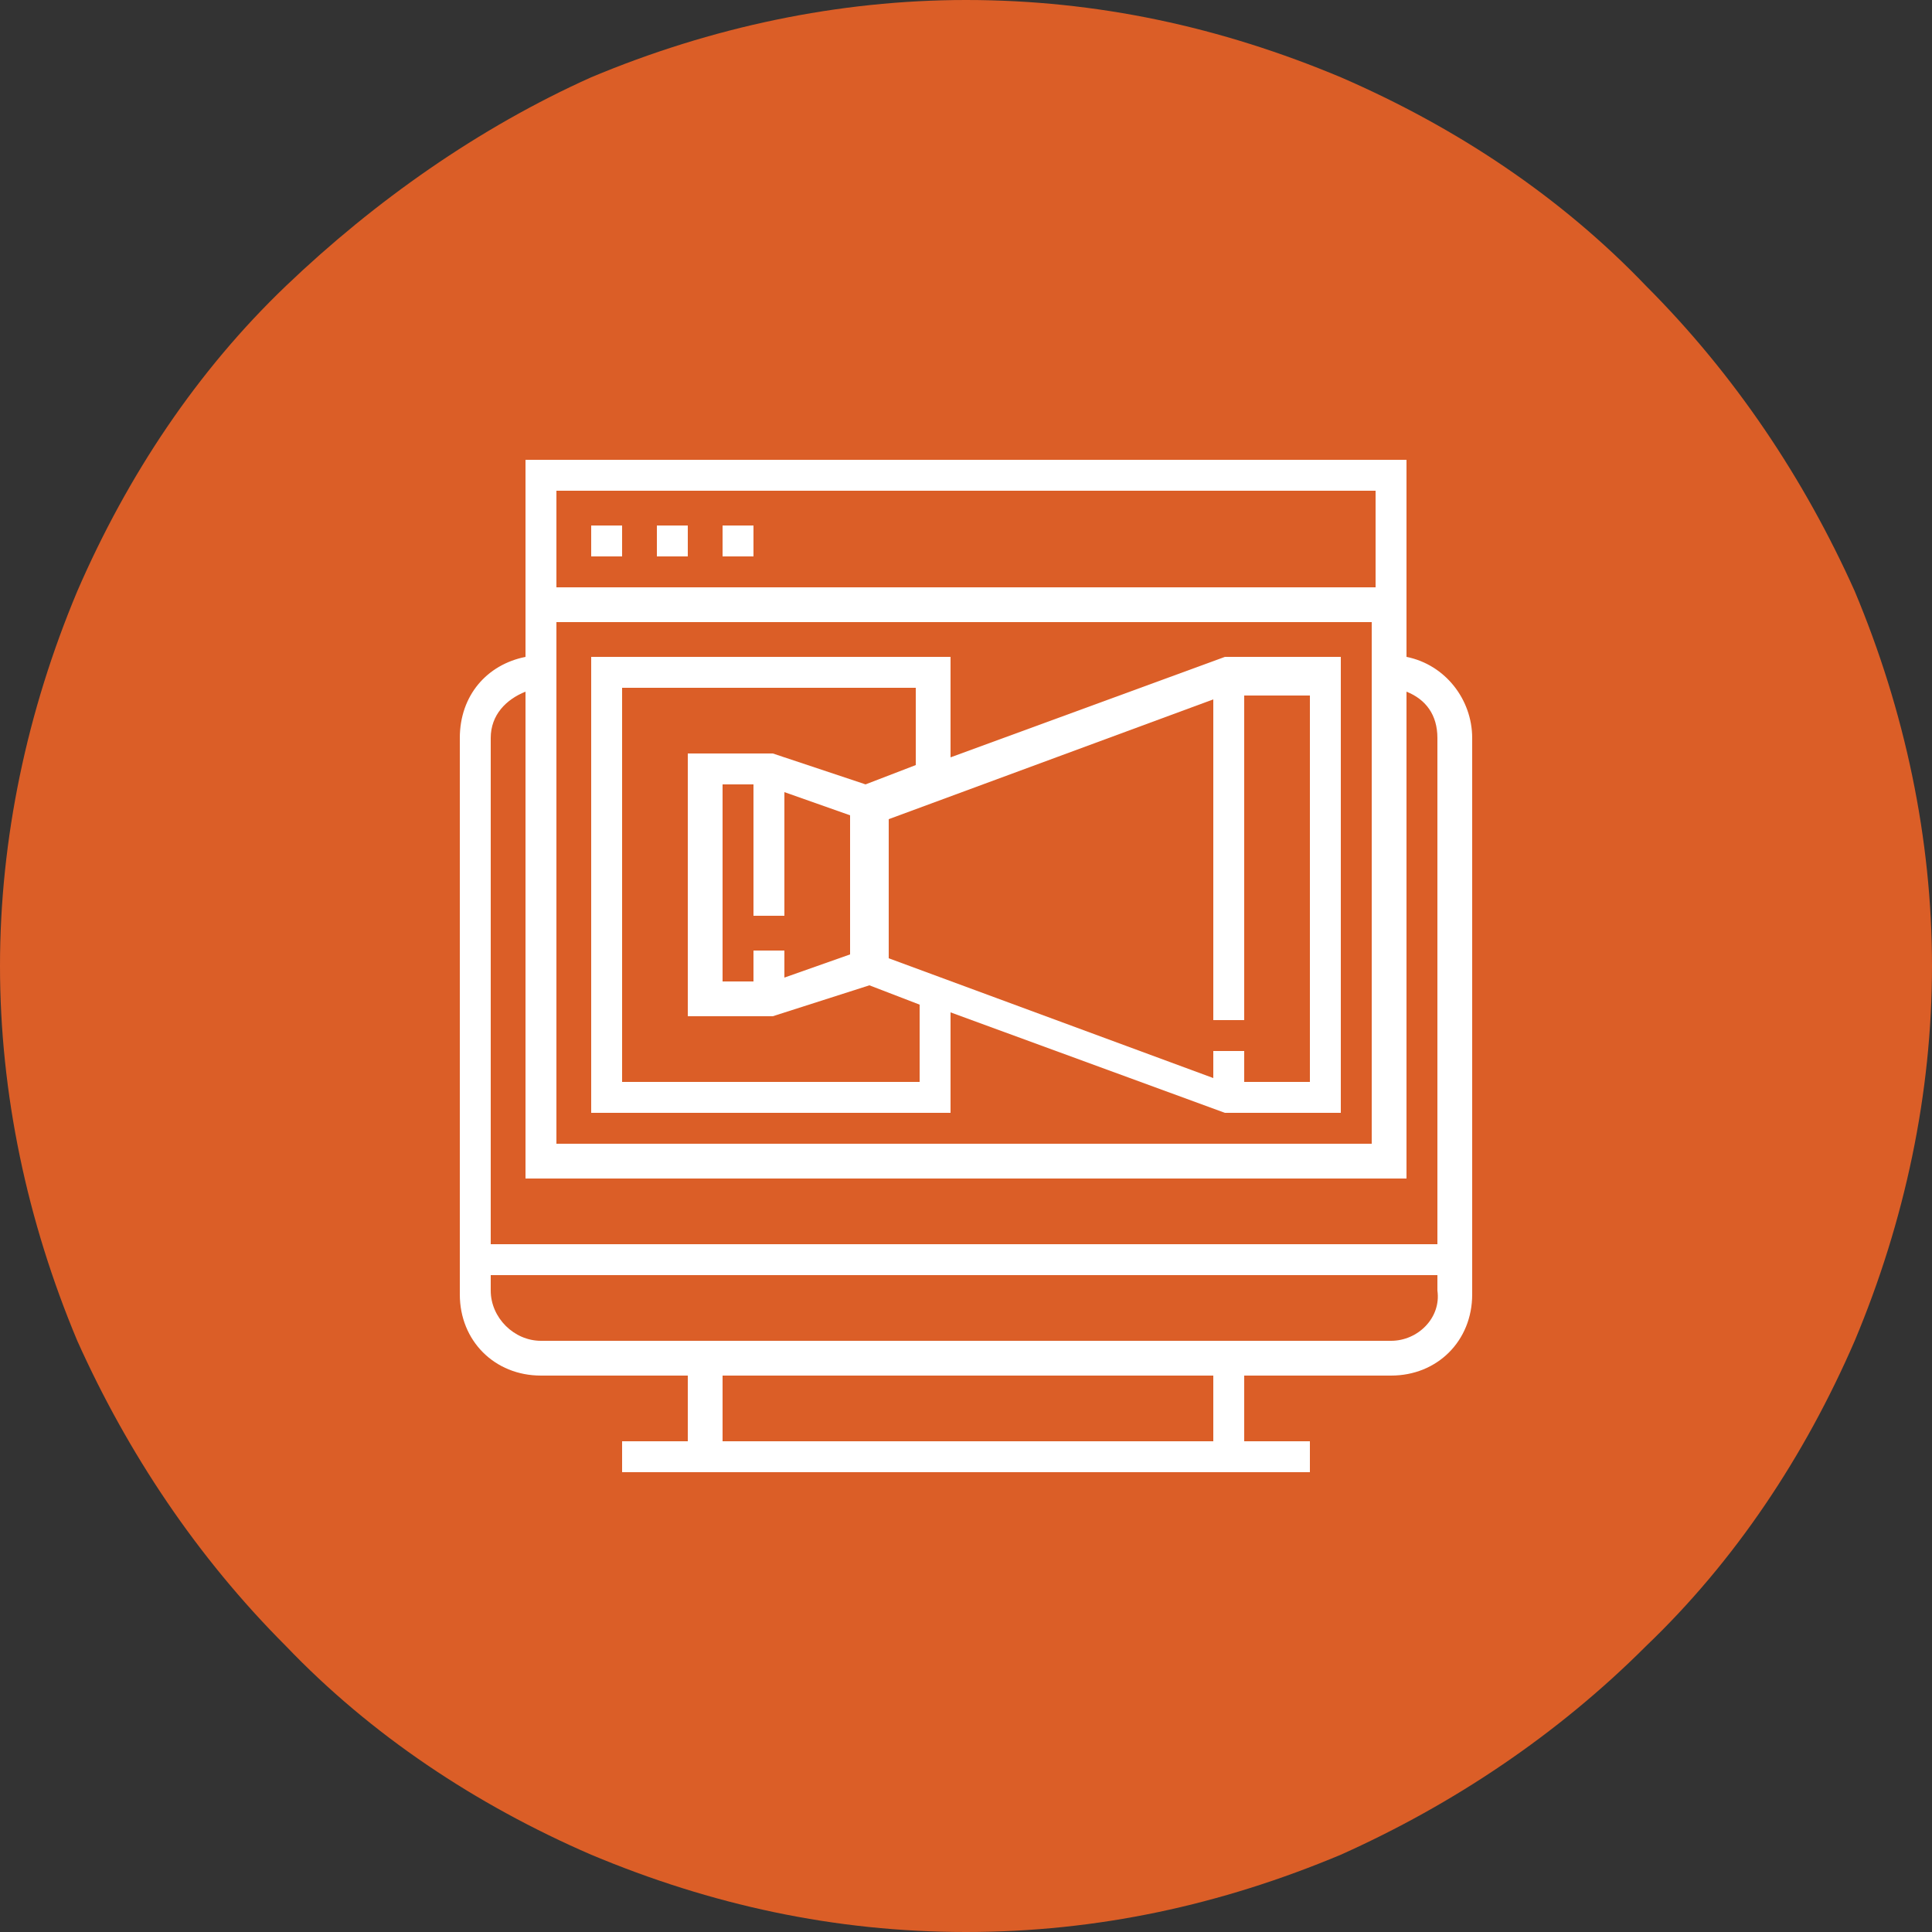<?xml version="1.0" encoding="utf-8"?>
<!-- Generator: Adobe Illustrator 19.2.1, SVG Export Plug-In . SVG Version: 6.00 Build 0)  -->
<svg version="1.1" xmlns="http://www.w3.org/2000/svg" xmlns:xlink="http://www.w3.org/1999/xlink" x="0px" y="0px"
	 viewBox="0 0 50 50" style="enable-background:new 0 0 50 50;" xml:space="preserve">
<rect x="0" y="0" width="50" height="50" fill="#333333" stroke="none"/>
<style type="text/css">
	.st0{display:none;}
	.st1{display:inline;}
	.st2{fill:#3DBB9B;}
	.st3{fill:#FFFFFF;}
	.st4{fill:#DB5E27;}
</style>
<g id="Layer_1" class="st0">
	<g class="st1">
		<path class="st2" d="M42.4,21.8c-0.4-7.5-6.6-13.4-14-13.4c-4.5,0-8.9,2.2-11.6,5.8c-0.1,0-0.1-0.1-0.2-0.1
			c-0.2-0.1-0.3-0.2-0.5-0.2c-0.1,0-0.2-0.1-0.3-0.1c-0.2-0.1-0.3-0.1-0.5-0.2c-0.1,0-0.2-0.1-0.3-0.1c-0.2,0-0.4-0.1-0.6-0.1
			c-0.1,0-0.2,0-0.3,0c-0.3,0-0.6,0-0.8,0c-4.1,0-7.5,3.4-7.5,7.5c0,0.1,0,0.2,0,0.3v0c-3.5,1.9-5.8,5.8-5.8,9.8
			c0,5.9,4.8,10.7,10.7,10.7h20.3c0.1,0,0.2,0,0.3,0l0,0l0.1,0c0.1,0,0.2,0,0.3,0h8.1c5.5,0,10-4.5,10-10
			C49.9,27.1,46.7,23,42.4,21.8L42.4,21.8z M39.9,39.9h-8.1c0,0-0.1,0-0.1,0l-0.2,0l-0.2,0c0,0-0.1,0-0.1,0H10.8c-5,0-9-4-9-9
			c0-3.4,2.2-7,5.3-8.5l0.5-0.2v-0.5c0-0.1,0-0.2,0-0.3l0-0.1l0-0.2c0-0.1,0-0.1,0-0.2c0-3.2,2.6-5.8,5.8-5.8c0.3,0,0.5,0,0.8,0.1
			c0.1,0,0.1,0,0.2,0c0.2,0,0.4,0.1,0.7,0.2c0,0,0.1,0,0.1,0c0.2,0.1,0.5,0.2,0.7,0.3c0.1,0,0.1,0.1,0.2,0.1
			c0.2,0.1,0.4,0.2,0.6,0.3c1.6,1,2.7,2.8,2.7,4.9c0,0.5,0.4,0.8,0.8,0.8c0.5,0,0.8-0.4,0.8-0.8c0-2.3-1-4.3-2.7-5.7
			c2.4-3.1,6.3-5.1,10.2-5.1c6.4,0,11.8,5.1,12.3,11.5c-0.8-0.1-2.1-0.1-3.4,0.1c-0.5,0.1-0.8,0.5-0.7,0.9c0.1,0.4,0.4,0.7,0.8,0.7
			c0,0,0.1,0,0.1,0c1.8-0.3,3.8,0,3.9,0c3.9,0.7,6.8,4.3,6.8,8.3C48.2,36.2,44.5,39.9,39.9,39.9L39.9,39.9z M39.9,39.9"/>
	</g>
</g>
<g id="Layer_2" class="st0">
	<g transform="translate(1 1)" class="st1">
		<path class="st2" d="M6,9.1C4.2,9.1,2.8,7.7,2.8,6S4.2,2.8,6,2.8S9.1,4.2,9.1,6S7.7,9.1,6,9.1z M6,4.4C5.1,4.4,4.4,5.1,4.4,6
			S5.1,7.5,6,7.5S7.5,6.8,7.5,6S6.8,4.4,6,4.4z"/>
		<path class="st2" d="M13,9.1c-1.7,0-3.1-1.4-3.1-3.1s1.4-3.1,3.1-3.1s3.1,1.4,3.1,3.1S14.8,9.1,13,9.1z M13,4.4
			c-0.9,0-1.6,0.7-1.6,1.6s0.7,1.6,1.6,1.6s1.6-0.7,1.6-1.6S13.9,4.4,13,4.4z"/>
		<path class="st2" d="M20.1,9.1c-1.7,0-3.1-1.4-3.1-3.1s1.4-3.1,3.1-3.1c1.7,0,3.1,1.4,3.1,3.1S21.8,9.1,20.1,9.1z M20.1,4.4
			c-0.9,0-1.6,0.7-1.6,1.6s0.7,1.6,1.6,1.6c0.9,0,1.6-0.7,1.6-1.6S20.9,4.4,20.1,4.4z"/>
		<path class="st2" d="M47.5,11.5h-47V2.8c0-1.3,1-2.3,2.3-2.3h42.6c1.2,0,2.2,1,2.2,2.3V11.5z M2.1,9.9h43.9V2.8
			c0-0.4-0.3-0.7-0.7-0.7H2.8c-0.4,0-0.7,0.3-0.7,0.7V9.9z"/>
		<path class="st2" d="M24,47.5c-6.9,0-12.5-5.6-12.5-12.5S17.1,22.4,24,22.4S36.5,28.1,36.5,35S30.9,47.5,24,47.5z M24,24
			c-6,0-11,4.9-11,11s4.9,11,11,11S35,41,35,35S30,24,24,24z"/>
		<path class="st2" d="M22.7,47.3C19,43.7,16.9,39.4,17,35c0-4.5,2-8.7,5.6-12.3l1.1,1.1c-3.4,3.3-5.2,7.1-5.2,11.1
			s1.8,7.9,5.2,11.2L22.7,47.3z"/>
		<path class="st2" d="M25.4,47.3l-1.1-1.1c3.4-3.4,5.2-7.2,5.2-11.2s-1.8-7.8-5.2-11.1l1.1-1.1c3.7,3.6,5.6,7.8,5.6,12.3
			C31.1,39.4,29.1,43.7,25.4,47.3z"/>
		<rect x="23.2" y="23.2" class="st2" width="1.6" height="23.5"/>
		<path class="st2" d="M45,35.8H35V35c0-6-4.9-11-11-11s-11,4.9-11,11v0.8H3c-1.4,0-2.5-1.1-2.5-2.5V9.9h47v23.4
			C47.5,34.7,46.4,35.8,45,35.8z M36.5,34.2H45c0.5,0,0.9-0.4,0.9-0.9V11.5H2.1v21.8c0,0.5,0.4,0.9,0.9,0.9h8.5
			c0.4-6.6,5.9-11.8,12.5-11.8S36.1,27.6,36.5,34.2z"/>
		<rect x="12.2" y="34.2" class="st2" width="23.5" height="1.6"/>
		<rect x="13.8" y="28.7" class="st2" width="20.4" height="1.6"/>
		<rect x="13.8" y="39.7" class="st2" width="20.4" height="1.6"/>
	</g>
</g>
<g id="Layer_3" class="st0">
	<g class="st1">
		<path class="st2" d="M25,5.4c-13.5,0-24.5,11-24.5,24.5c0,0.4,0.4,0.8,0.8,0.8c0.4,0,0.8-0.4,0.8-0.8C2.2,17.3,12.4,7.1,25,7.1
			c12.6,0,22.8,10.2,22.8,22.8c0,0.4,0.4,0.8,0.8,0.8c0.5,0,0.8-0.4,0.8-0.8C49.5,16.4,38.5,5.4,25,5.4L25,5.4z M25,5.4"/>
		<path class="st2" d="M25,16.8c-3.7,0-7.2,1.4-9.8,4.1c-2.6,2.6-4.1,6.1-4.1,9.8c0,3.7,1.4,7.2,4.1,9.8c2.6,2.6,6.1,4.1,9.8,4.1
			c3.7,0,7.2-1.4,9.8-4.1c2.6-2.6,4.1-6.1,4.1-9.8c0-3.7-1.4-7.2-4.1-9.8C32.2,18.3,28.7,16.8,25,16.8L25,16.8z M33.7,39.4
			C31.3,41.7,28.3,43,25,43c-3.3,0-6.3-1.3-8.7-3.6c-2.3-2.3-3.6-5.4-3.6-8.7c0-3.3,1.3-6.3,3.6-8.7c2.3-2.3,5.4-3.6,8.7-3.6
			c3,0,5.8,1.1,8,3l-8.6,8.6c-0.3,0.3-0.3,0.8,0,1.2c0.2,0.2,0.4,0.2,0.6,0.2c0.2,0,0.4-0.1,0.6-0.2l8.6-8.6c2,2.2,3,5.1,3,8.1
			C37.2,34,36,37.1,33.7,39.4L33.7,39.4z M33.7,39.4"/>
	</g>
</g>
<g id="Layer_4" class="st0">
	<g transform="translate(1 1)" class="st1">
		<path class="st2" d="M30.5,47.1h-13c-3.6,0-6.5-2.9-6.5-6.5V30.3c0-1.1,0.8-1.9,1.9-1.9h22.2c1.1,0,1.9,0.8,1.9,1.9v10.3
			C37,44.2,34,47.1,30.5,47.1z M12.9,30.1c-0.2,0-0.2,0.1-0.2,0.2v10.3c0,2.7,2.2,4.9,4.9,4.9h13c2.7,0,4.9-2.2,4.9-4.9V30.3
			c0-0.2-0.1-0.2-0.2-0.2H12.9z"/>
		<path class="st2" d="M24,39.8c-1.8,0-3.2-1.5-3.2-3.2s1.5-3.2,3.2-3.2s3.2,1.5,3.2,3.2S25.8,39.8,24,39.8z M24,35
			c-0.9,0-1.6,0.7-1.6,1.6s0.7,1.6,1.6,1.6s1.6-0.7,1.6-1.6S24.9,35,24,35z"/>
		<path class="st2" d="M24,42.3c-0.5,0-0.8-0.3-0.8-0.8V39c0-0.5,0.3-0.8,0.8-0.8s0.8,0.3,0.8,0.8v2.4C24.8,41.9,24.5,42.3,24,42.3z
			"/>
		<path class="st2" d="M32.9,30.1h-3.2c-0.5,0-0.8-0.3-0.8-0.8V26c0-2.7-2.2-4.9-4.9-4.9s-4.9,2.2-4.9,4.9v3.2
			c0,0.5-0.3,0.8-0.8,0.8h-3.2c-0.5,0-0.8-0.3-0.8-0.8V26c0-5.4,4.4-9.7,9.7-9.7s9.7,4.4,9.7,9.7v3.2C33.7,29.8,33.4,30.1,32.9,30.1
			z M30.5,28.5h1.6V26c0-4.5-3.7-8.1-8.1-8.1s-8.1,3.7-8.1,8.1v2.4h1.6V26c0-3.6,2.9-6.5,6.5-6.5s6.5,2.9,6.5,6.5V28.5z"/>
		<path class="st2" d="M36.2,15.5c-0.4,0-0.7-0.3-0.8-0.6c-0.1-0.4,0.2-0.9,0.6-0.9c2.1-0.3,4.2,0,4.3,0c0.4,0.1,0.7,0.5,0.6,0.9
			c-0.1,0.4-0.5,0.7-0.9,0.6C40.1,15.5,38.1,15.2,36.2,15.5L36.2,15.5z"/>
		<path class="st2" d="M19.1,13.9c-0.5,0-0.8-0.3-0.8-0.8c0-3.2-2.5-5.7-5.7-5.7S7,9.9,7,13c0,0.5-0.3,0.8-0.8,0.8S5.3,13.5,5.3,13
			c0-4.1,3.2-7.3,7.3-7.3S19.9,9,19.9,13C19.9,13.5,19.6,13.9,19.1,13.9z"/>
		<path class="st2" d="M38.3,33.3h-2.9v-3c0-0.2-0.1-0.2-0.2-0.2H12.9c-0.2,0-0.2,0.1-0.2,0.2v3H10c-5.7,0-10.4-4.7-10.4-10.4
			c0-3.9,2.4-7.7,5.7-9.6c0-0.1,0-0.2,0-0.3c0-4.1,3.2-7.3,7.3-7.3C13.8,5.7,15,6,16,6.6c2.7-3.5,6.9-5.7,11.3-5.7
			C34.5,0.9,40.5,6.7,41,14c4.8,1.2,8,6.1,7.2,11C47.5,29.8,43.2,33.3,38.3,33.3z M37,31.7h1.3c4.1,0,7.7-2.9,8.4-6.9
			c0.6-4.4-2.3-8.5-6.6-9.3l-0.6-0.2v-0.6C39.3,7.9,33.9,2.5,27.3,2.5c-4.1,0-8.1,2.2-10.4,5.6l-0.5,0.6l-0.6-0.5
			c-1-0.6-2-0.9-3.2-0.9C9.5,7.4,7,9.9,7,13c0,0.1,0,0.2,0,0.2v0.2v0.1c0,0.2,0,0.3,0,0.4v0.5l-0.5,0.2c-3,1.4-5.2,4.9-5.2,8.3
			c0,4.8,4,8.8,8.8,8.8h1v-1.4c0-1.1,0.8-1.9,1.9-1.9h22.2c1.1,0,1.9,0.8,1.9,1.9V31.7z"/>
	</g>
</g>
<g id="Layer_5" class="st0">
	<g class="st1">
		<g>
			<path class="st2" d="M25,50c-3.4,0-6.6-0.7-9.7-2c-3-1.3-5.7-3.1-7.9-5.4c-2.3-2.3-4.1-5-5.4-7.9c-1.3-3.1-2-6.4-2-9.7
				s0.7-6.6,2-9.7c1.3-3,3.1-5.7,5.4-7.9s5-4.1,7.9-5.4c3.1-1.3,6.4-2,9.7-2c3.4,0,6.6,0.7,9.7,2c3,1.3,5.7,3.1,7.9,5.4
				c2.3,2.3,4.1,5,5.4,7.9c1.3,3.1,2,6.4,2,9.7s-0.7,6.6-2,9.7c-1.3,3-3.1,5.7-5.4,7.9c-2.3,2.3-5,4.1-7.9,5.4
				C31.6,49.3,28.4,50,25,50z"/>
		</g>
		<g>
			<path class="st3" d="M35.9,23c-0.3-4.7-4.1-8.4-8.8-8.4c-2.8,0-5.5,1.4-7.2,3.6c0,0-0.1,0-0.1-0.1c-0.1,0-0.2-0.1-0.3-0.1
				c-0.1,0-0.1,0-0.2-0.1c-0.1,0-0.2-0.1-0.3-0.1c-0.1,0-0.1,0-0.2,0c-0.1,0-0.2,0-0.4-0.1c-0.1,0-0.1,0-0.2,0c-0.2,0-0.3,0-0.5,0
				c-2.6,0-4.7,2.1-4.7,4.7c0,0.1,0,0.1,0,0.2v0c-2.2,1.2-3.6,3.6-3.6,6.1c0,3.7,3,6.7,6.7,6.7h12.7c0.1,0,0.1,0,0.2,0l0,0l0.1,0
				c0.1,0,0.1,0,0.2,0h5.1c3.4,0,6.2-2.8,6.2-6.2C40.6,26.3,38.6,23.7,35.9,23L35.9,23z M34.3,34.3h-5.1c0,0-0.1,0-0.1,0l-0.1,0
				l-0.1,0c0,0-0.1,0-0.1,0H16.1c-3.1,0-5.6-2.5-5.6-5.6c0-2.2,1.4-4.4,3.3-5.3l0.3-0.1v-0.3c0-0.1,0-0.1,0-0.2l0-0.1l0-0.1
				c0,0,0-0.1,0-0.1c0-2,1.6-3.6,3.6-3.6c0.2,0,0.3,0,0.5,0c0,0,0.1,0,0.1,0c0.1,0,0.3,0.1,0.4,0.1c0,0,0,0,0.1,0
				c0.1,0,0.3,0.1,0.4,0.2c0,0,0.1,0,0.1,0.1c0.1,0.1,0.2,0.1,0.4,0.2c1,0.6,1.7,1.8,1.7,3c0,0.3,0.2,0.5,0.5,0.5
				c0.3,0,0.5-0.2,0.5-0.5c0-1.4-0.6-2.7-1.7-3.6c1.5-1.9,3.9-3.2,6.4-3.2c4,0,7.4,3.2,7.7,7.2c-0.5,0-1.3-0.1-2.1,0.1
				c-0.3,0-0.5,0.3-0.4,0.6c0,0.3,0.3,0.4,0.5,0.4c0,0,0.1,0,0.1,0c1.2-0.2,2.4,0,2.4,0c2.4,0.5,4.2,2.7,4.2,5.2
				C39.5,32,37.2,34.3,34.3,34.3L34.3,34.3z M34.3,34.3"/>
		</g>
	</g>
</g>
<g id="Layer_6" class="st0">
	<g class="st1">
		<g>
			<path class="st2" d="M25,50c-3.4,0-6.6-0.7-9.7-2c-3-1.3-5.7-3.1-7.9-5.4c-2.3-2.3-4.1-5-5.4-7.9c-1.3-3.1-2-6.4-2-9.7
				s0.7-6.6,2-9.7c1.3-3,3.1-5.7,5.4-7.9s5-4.1,7.9-5.4c3.1-1.3,6.4-2,9.7-2c3.4,0,6.6,0.7,9.7,2c3,1.3,5.7,3.1,7.9,5.4
				c2.3,2.3,4.1,5,5.4,7.9c1.3,3.1,2,6.4,2,9.7s-0.7,6.6-2,9.7c-1.3,3-3.1,5.7-5.4,7.9c-2.3,2.3-5,4.1-7.9,5.4
				C31.6,49.3,28.4,50,25,50z"/>
		</g>
		<g transform="translate(1 1)">
			<path class="st3" d="M13.4,15.2c-1,0-1.9-0.8-1.9-1.8s0.8-1.9,1.9-1.9s1.8,0.8,1.8,1.9S14.4,15.2,13.4,15.2z M13.4,12.4
				c-0.5,0-0.9,0.4-0.9,0.9s0.4,0.9,0.9,0.9s0.9-0.4,0.9-0.9S13.9,12.4,13.4,12.4z"/>
			<path class="st3" d="M17.5,15.2c-1,0-1.8-0.8-1.8-1.8s0.8-1.9,1.8-1.9s1.9,0.8,1.9,1.9S18.5,15.2,17.5,15.2z M17.5,12.4
				c-0.5,0-0.9,0.4-0.9,0.9s0.4,0.9,0.9,0.9c0.5,0,0.9-0.4,0.9-0.9S18,12.4,17.5,12.4z"/>
			<path class="st3" d="M21.7,15.2c-1,0-1.9-0.8-1.9-1.8s0.8-1.9,1.9-1.9s1.9,0.8,1.9,1.9S22.7,15.2,21.7,15.2z M21.7,12.4
				c-0.5,0-0.9,0.4-0.9,0.9s0.4,0.9,0.9,0.9s0.9-0.4,0.9-0.9S22.2,12.4,21.7,12.4z"/>
			<path class="st3" d="M37.9,16.6H10.1v-5.1c0-0.7,0.6-1.3,1.3-1.3h25.1c0.7,0,1.3,0.6,1.3,1.3V16.6z M11.1,15.7H37v-4.2
				c0-0.2-0.2-0.4-0.4-0.4H11.5c-0.2,0-0.4,0.2-0.4,0.4V15.7z"/>
			<path class="st3" d="M24,37.9c-4.1,0-7.4-3.3-7.4-7.4s3.3-7.4,7.4-7.4s7.4,3.3,7.4,7.4S28.1,37.9,24,37.9z M24,24
				c-3.6,0-6.5,2.9-6.5,6.5S20.4,37,24,37s6.5-2.9,6.5-6.5S27.6,24,24,24z"/>
			<path class="st3" d="M23.2,37.7c-2.2-2.1-3.4-4.7-3.3-7.3c0-2.6,1.2-5.1,3.3-7.3l0.6,0.6c-2,1.9-3.1,4.2-3.1,6.6s1.1,4.7,3.1,6.6
				L23.2,37.7z"/>
			<path class="st3" d="M24.8,37.7l-0.6-0.6c2-2,3.1-4.3,3.1-6.6s-1.1-4.6-3.1-6.6l0.6-0.6c2.2,2.1,3.3,4.6,3.3,7.3
				C28.2,33.1,27,35.6,24.8,37.7z"/>
			<rect x="23.5" y="23.5" class="st3" width="0.9" height="13.9"/>
			<path class="st3" d="M36.4,30.9h-5.9v-0.5c0-3.6-2.9-6.5-6.5-6.5s-6.5,2.9-6.5,6.5v0.5h-5.9c-0.8,0-1.5-0.6-1.5-1.5V15.7h27.8
				v13.8C37.9,30.3,37.2,30.9,36.4,30.9z M31.4,30h5c0.3,0,0.6-0.2,0.6-0.6V16.6H11.1v12.9c0,0.3,0.2,0.6,0.6,0.6h5
				c0.2-3.9,3.5-6.9,7.4-6.9S31.2,26.1,31.4,30z"/>
			<rect x="17.1" y="30" class="st3" width="13.9" height="0.9"/>
			<rect x="18" y="26.8" class="st3" width="12" height="0.9"/>
			<rect x="18" y="33.3" class="st3" width="12" height="0.9"/>
		</g>
	</g>
</g>
<g id="Layer_7" class="st0">
	<g class="st1">
		<g>
			<path class="st2" d="M25,50c-3.4,0-6.6-0.7-9.7-2c-3-1.3-5.7-3.1-7.9-5.4c-2.3-2.3-4.1-5-5.4-7.9c-1.3-3.1-2-6.4-2-9.7
				s0.7-6.6,2-9.7c1.3-3,3.1-5.7,5.4-7.9s5-4.1,7.9-5.4c3.1-1.3,6.4-2,9.7-2c3.4,0,6.6,0.7,9.7,2c3,1.3,5.7,3.1,7.9,5.4
				c2.3,2.3,4.1,5,5.4,7.9c1.3,3.1,2,6.4,2,9.7s-0.7,6.6-2,9.7c-1.3,3-3.1,5.7-5.4,7.9c-2.3,2.3-5,4.1-7.9,5.4
				C31.6,49.3,28.4,50,25,50z"/>
		</g>
		<g>
			<path class="st3" d="M25,12.2c-8.8,0-15.9,7.2-15.9,15.9c0,0.3,0.2,0.5,0.5,0.5c0.3,0,0.5-0.2,0.5-0.5c0-8.2,6.7-14.9,14.9-14.9
				c8.2,0,14.9,6.7,14.9,14.9c0,0.3,0.2,0.5,0.5,0.5c0.3,0,0.5-0.2,0.5-0.5C40.9,19.4,33.8,12.2,25,12.2L25,12.2z M25,12.2"/>
			<path class="st3" d="M25,19.7c-2.4,0-4.7,0.9-6.4,2.6c-1.7,1.7-2.6,4-2.6,6.4c0,2.4,0.9,4.7,2.6,6.4c1.7,1.7,4,2.6,6.4,2.6
				c2.4,0,4.7-0.9,6.4-2.6c1.7-1.7,2.6-4,2.6-6.4c0-2.4-0.9-4.7-2.6-6.4C29.7,20.6,27.4,19.7,25,19.7L25,19.7z M30.6,34.4
				c-1.5,1.5-3.5,2.3-5.6,2.3c-2.1,0-4.1-0.8-5.6-2.3c-1.5-1.5-2.3-3.5-2.3-5.6c0-2.1,0.8-4.1,2.3-5.6c1.5-1.5,3.5-2.3,5.6-2.3
				c2,0,3.8,0.7,5.2,2l-5.6,5.6c-0.2,0.2-0.2,0.5,0,0.8c0.1,0.1,0.2,0.2,0.4,0.2c0.1,0,0.3-0.1,0.4-0.2l5.6-5.6c1.3,1.5,2,3.3,2,5.2
				C33,30.9,32.1,32.9,30.6,34.4L30.6,34.4z M30.6,34.4"/>
		</g>
	</g>
</g>
<g id="Layer_8" class="st0">
	<g class="st1">
		<g>
			<path class="st2" d="M25,50c-3.4,0-6.6-0.7-9.7-2c-3-1.3-5.7-3.1-7.9-5.4c-2.3-2.3-4.1-5-5.4-7.9c-1.3-3.1-2-6.4-2-9.7
				s0.7-6.6,2-9.7c1.3-3,3.1-5.7,5.4-7.9s5-4.1,7.9-5.4c3.1-1.3,6.4-2,9.7-2c3.4,0,6.6,0.7,9.7,2c3,1.3,5.7,3.1,7.9,5.4
				c2.3,2.3,4.1,5,5.4,7.9c1.3,3.1,2,6.4,2,9.7s-0.7,6.6-2,9.7c-1.3,3-3.1,5.7-5.4,7.9c-2.3,2.3-5,4.1-7.9,5.4
				C31.6,49.3,28.4,50,25,50z"/>
		</g>
		<g transform="translate(1 1)">
			<path class="st3" d="M27.9,38h-7.8c-2.2,0-3.9-1.8-3.9-3.9v-6.2c0-0.6,0.5-1.1,1.1-1.1h13.4c0.6,0,1.1,0.5,1.1,1.1v6.2
				C31.8,36.2,30.1,38,27.9,38z M17.3,27.7c-0.1,0-0.1,0-0.1,0.1v6.2c0,1.6,1.3,2.9,2.9,2.9h7.8c1.6,0,2.9-1.3,2.9-2.9v-6.2
				c0-0.1,0-0.1-0.1-0.1H17.3z"/>
			<path class="st3" d="M24,33.6c-1.1,0-2-0.9-2-2s0.9-2,2-2s2,0.9,2,2S25.1,33.6,24,33.6z M24,30.6c-0.5,0-1,0.4-1,1s0.4,1,1,1
				s1-0.4,1-1S24.5,30.6,24,30.6z"/>
			<path class="st3" d="M24,35c-0.3,0-0.5-0.2-0.5-0.5v-1.5c0-0.3,0.2-0.5,0.5-0.5c0.3,0,0.5,0.2,0.5,0.5v1.5
				C24.5,34.8,24.3,35,24,35z"/>
			<path class="st3" d="M29.4,27.7h-2c-0.3,0-0.5-0.2-0.5-0.5v-2c0-1.6-1.3-2.9-2.9-2.9c-1.6,0-2.9,1.3-2.9,2.9v2
				c0,0.3-0.2,0.5-0.5,0.5h-2c-0.3,0-0.5-0.2-0.5-0.5v-2c0-3.2,2.6-5.9,5.9-5.9s5.9,2.6,5.9,5.9v2C29.9,27.5,29.7,27.7,29.4,27.7z
				 M27.9,26.7h1v-1.5c0-2.7-2.2-4.9-4.9-4.9s-4.9,2.2-4.9,4.9v1.5h1v-1.5c0-2.2,1.8-3.9,3.9-3.9s3.9,1.8,3.9,3.9V26.7z"/>
			<path class="st3" d="M31.4,18.8c-0.2,0-0.4-0.2-0.5-0.4c0-0.2,0.1-0.5,0.4-0.5c1.3-0.2,2.6,0,2.6,0c0.2,0,0.4,0.3,0.4,0.5
				c0,0.2-0.3,0.4-0.5,0.4C33.7,18.8,32.5,18.7,31.4,18.8L31.4,18.8z"/>
			<path class="st3" d="M21,17.9c-0.3,0-0.5-0.2-0.5-0.5c0-1.9-1.5-3.4-3.4-3.4s-3.4,1.5-3.4,3.4c0,0.3-0.2,0.5-0.5,0.5
				s-0.5-0.2-0.5-0.5c0-2.5,2-4.4,4.4-4.4s4.4,2,4.4,4.4C21.5,17.7,21.3,17.9,21,17.9z"/>
			<path class="st3" d="M32.6,29.6h-1.8v-1.8c0-0.1,0-0.1-0.1-0.1H17.3c-0.1,0-0.1,0-0.1,0.1v1.8h-1.6c-3.4,0-6.3-2.8-6.3-6.3
				c0-2.4,1.4-4.7,3.4-5.8c0,0,0-0.1,0-0.2c0-2.5,2-4.4,4.4-4.4c0.7,0,1.4,0.1,2,0.5c1.6-2.1,4.2-3.4,6.8-3.4c4.4,0,8,3.5,8.3,7.9
				c2.9,0.7,4.8,3.7,4.4,6.7C38.2,27.5,35.6,29.6,32.6,29.6z M31.8,28.7h0.8c2.5,0,4.7-1.8,5.1-4.2c0.4-2.6-1.4-5.2-4-5.6l-0.4-0.1
				v-0.4c0-4.1-3.3-7.4-7.3-7.4c-2.5,0-4.9,1.3-6.3,3.4l-0.3,0.4L19,14.5c-0.6-0.3-1.2-0.5-1.9-0.5c-1.9,0-3.4,1.5-3.4,3.4
				c0,0,0,0.1,0,0.1v0.1v0c0,0.1,0,0.2,0,0.2v0.3l-0.3,0.1c-1.8,0.8-3.1,2.9-3.1,5c0,2.9,2.4,5.3,5.3,5.3h0.6v-0.8
				c0-0.6,0.5-1.1,1.1-1.1h13.4c0.6,0,1.1,0.5,1.1,1.1V28.7z"/>
		</g>
	</g>
</g>
<g id="Layer_9" class="st0">
	<g class="st1">
		<rect x="4.6" y="4.6" class="st4" width="1.5" height="1.5"/>
		<rect x="7.6" y="4.6" class="st4" width="1.5" height="1.5"/>
		<rect x="10.6" y="4.6" class="st4" width="1.5" height="1.5"/>
		<path class="st4" d="M43.9,34.8V1.6H1.6v40.8h10.6v6h16.6v-6h3v6h16.6V34.8H43.9z M42.4,3.1v4.5H3.1V3.1H42.4z M3.1,40.9V9.1h39.3
			v25.7h-1.5v-7.6h-9.1v-3h6.8V10.6H23.5v6h-3.8v-6H4.6v13.6h15.1v-6h3.8v6h6.8v3H19.7v7.6h-7.6v6H3.1z M25,22.7V12.2h12.1v10.6H25z
			 M18.2,12.2v10.6H6.1V12.2H18.2z M27.3,46.9H13.7V36.3h13.6V46.9z M28.8,40.9v-6h-7.6v-6h18.1v6h-7.6v6H28.8z M46.9,46.9H33.3
			V36.3h13.6V46.9z"/>
		<rect x="7.6" y="13.7" class="st4" width="1.5" height="1.5"/>
		<rect x="10.6" y="13.7" class="st4" width="6" height="1.5"/>
		<rect x="15.2" y="19.7" class="st4" width="1.5" height="1.5"/>
		<rect x="7.6" y="19.7" class="st4" width="6" height="1.5"/>
		<rect x="7.6" y="16.7" class="st4" width="9.1" height="1.5"/>
		<rect x="26.5" y="13.7" class="st4" width="1.5" height="1.5"/>
		<rect x="29.5" y="13.7" class="st4" width="6" height="1.5"/>
		<rect x="34.1" y="19.7" class="st4" width="1.5" height="1.5"/>
		<rect x="26.5" y="19.7" class="st4" width="6" height="1.5"/>
		<rect x="26.5" y="16.7" class="st4" width="9.1" height="1.5"/>
		<rect x="34.8" y="37.8" class="st4" width="1.5" height="1.5"/>
		<rect x="37.8" y="37.8" class="st4" width="7.6" height="1.5"/>
		<rect x="43.9" y="43.9" class="st4" width="1.5" height="1.5"/>
		<rect x="34.8" y="43.9" class="st4" width="7.6" height="1.5"/>
		<rect x="34.8" y="40.9" class="st4" width="10.6" height="1.5"/>
		<rect x="15.2" y="37.8" class="st4" width="1.5" height="1.5"/>
		<rect x="18.2" y="37.8" class="st4" width="7.6" height="1.5"/>
		<rect x="24.2" y="43.9" class="st4" width="1.5" height="1.5"/>
		<rect x="15.2" y="43.9" class="st4" width="6.8" height="1.5"/>
		<rect x="15.2" y="40.9" class="st4" width="10.6" height="1.5"/>
	</g>
</g>
<g id="Layer_10" class="st0">
	<g class="st1">
		<path class="st4" d="M29.5,14.4H15.9V19h13.6V14.4z M28,17.5H17.5v-1.5H28V17.5z"/>
		<rect x="23.5" y="21.2" class="st4" width="1.5" height="1.5"/>
		<rect x="28" y="21.2" class="st4" width="1.5" height="1.5"/>
		<rect x="23.5" y="25.8" class="st4" width="1.5" height="1.5"/>
		<rect x="28" y="25.8" class="st4" width="1.5" height="1.5"/>
		<rect x="8.4" y="21.2" class="st4" width="13.6" height="1.5"/>
		<rect x="8.4" y="24.2" class="st4" width="1.5" height="1.5"/>
		<rect x="11.4" y="24.2" class="st4" width="10.6" height="1.5"/>
		<rect x="8.4" y="27.3" class="st4" width="13.6" height="1.5"/>
		<path class="st4" d="M43.1,13.7c-2.9,0-5.3,2.4-5.3,5.3c0,1.2,0.4,2.3,1,3.1l-2.6,2.4V5.4h-6.8V1.6H8.4v3.8H1.6v43h34.7V26.6
			l3.6-3.4c0.9,0.7,2,1.1,3.2,1.1c2.9,0,5.3-2.4,5.3-5.3S46,13.7,43.1,13.7z M9.9,3.1H28v8.3H9.9V3.1z M26.5,32.5
			c-0.6,0-1.2,0.3-1.6,0.7l-2.2-0.6c0,0,0,0,0-0.1c0-1.7-1.4-3-3-3c-1.7,0-3,1.4-3,3c0,0.1,0,0.3,0,0.4l-3.8,3.8
			c-0.4-0.3-1-0.4-1.5-0.4c-1.7,0-3,1.4-3,3c0,1.7,1.4,3,3,3s3-1.4,3-3c0-0.6-0.2-1.1-0.4-1.5l3.4-3.4c0.6,0.7,1.4,1.1,2.3,1.1
			c1.1,0,2.1-0.6,2.6-1.5l2,0.6c0,0.1,0,0.1,0,0.2c0,1.2,1,2.3,2.3,2.3c1.2,0,2.3-1,2.3-2.3c0-0.3-0.1-0.7-0.2-0.9l2.5-2.3v11.6H6.9
			V19h7.5v-6h15.1v-2.3H31v18.8l-3.5,3.3C27.2,32.6,26.9,32.5,26.5,32.5z M27.3,34.8c0,0.4-0.3,0.8-0.8,0.8s-0.8-0.3-0.8-0.8
			s0.3-0.8,0.8-0.8S27.3,34.4,27.3,34.8z M21.2,32.5c0,0.8-0.7,1.5-1.5,1.5c-0.8,0-1.5-0.7-1.5-1.5c0-0.8,0.7-1.5,1.5-1.5
			C20.5,31,21.2,31.7,21.2,32.5z M12.9,39.3c0,0.8-0.7,1.5-1.5,1.5c-0.8,0-1.5-0.7-1.5-1.5s0.7-1.5,1.5-1.5
			C12.2,37.8,12.9,38.5,12.9,39.3z M7.8,17.5l4-4.5h1.2v4.5H7.8z M34.8,46.9H3.1v-40h5.3v6h1.4l-4.4,5v26.7h27.2V30.1l2.3-2.1V46.9z
			 M34.8,25.9L32.5,28V9.1h-3V6.9h5.3V25.9z M43.1,22.7c-2.1,0-3.8-1.7-3.8-3.8s1.7-3.8,3.8-3.8c2.1,0,3.8,1.7,3.8,3.8
			S45.2,22.7,43.1,22.7z"/>
		<path class="st4" d="M13.7,4.6c-1.2,0-2.3,1-2.3,2.3s1,2.3,2.3,2.3s2.3-1,2.3-2.3S14.9,4.6,13.7,4.6z M13.7,7.6
			c-0.4,0-0.8-0.3-0.8-0.8c0-0.4,0.3-0.8,0.8-0.8s0.8,0.3,0.8,0.8C14.4,7.3,14.1,7.6,13.7,7.6z"/>
		<path class="st4" d="M24.2,4.6c-1.2,0-2.3,1-2.3,2.3s1,2.3,2.3,2.3s2.3-1,2.3-2.3S25.5,4.6,24.2,4.6z M24.2,7.6
			c-0.4,0-0.8-0.3-0.8-0.8c0-0.4,0.3-0.8,0.8-0.8S25,6.5,25,6.9C25,7.3,24.7,7.6,24.2,7.6z"/>
	</g>
</g>
<g id="Layer_11" class="st0">
	<g class="st1">
		<rect x="7.9" y="4.9" class="st4" width="1.5" height="1.5"/>
		<rect x="10.9" y="4.9" class="st4" width="1.5" height="1.5"/>
		<rect x="13.8" y="4.9" class="st4" width="1.5" height="1.5"/>
		<path class="st4" d="M45.1,10.9v-9H4.9v9c-1.7,0.3-3,1.8-3,3.6v25.3c0,2.1,1.7,3.7,3.7,3.7h6.7v3h-3v1.5h3h25.3h3v-1.5h-3v-3h6.7
			c2.1,0,3.7-1.7,3.7-3.7V14.6C48.1,12.8,46.8,11.3,45.1,10.9z M6.4,9.4h37.2v23.8H6.4V9.4z M43.6,3.4v4.5H6.4V3.4H43.6z M4.9,12.5
			v22.2h40.2V12.5c0.9,0.3,1.5,1.1,1.5,2.1v23.1H3.4V14.6C3.4,13.6,4.1,12.8,4.9,12.5z M36.2,46.6H13.8v-3h22.3V46.6z M44.3,42.1
			h-6.7H12.4H5.7c-1.2,0-2.2-1-2.2-2.2v-0.7h43.1v0.7C46.6,41.1,45.6,42.1,44.3,42.1z"/>
		<path class="st4" d="M24.3,15.4v-4.6H7.9v20.8h16.4v-4.6l12.5,4.6h5.3V10.9h-5.3L24.3,15.4z M22.8,30.2H9.4V12.4h13.4V16l-2.2,0.8
			l-4.3-1.4h-3.8v11.9h3.8l4.3-1.4l2.2,0.8V30.2z M15.3,24.3v1.5h-1.5v-8.9h1.5v6h1.5v-5.7l3,1v6.4l-3,1v-1.2L15.3,24.3L15.3,24.3z
			 M40.6,30.2h-3v-1.5h-1.5v1.2l-14.9-5.4v-6.4l14.9-5.4v14.6h1.5V12.4h3V30.2z"/>
	</g>
</g>
<g id="Layer_12" class="st0">
	<g class="st1">
		<path class="st4" d="M45,1H5C2.8,1,1,2.8,1,5v24.8V33c0,2.2,1.8,4,4,4h13.4l-1.3,7.2H14c-0.9,0-1.7,0.5-2.1,1.3
			c-0.4,0.7-0.3,1.6,0.1,2.3c0.4,0.7,1.2,1.1,2,1.1h22c0.8,0,1.6-0.4,2-1.1c0.4-0.7,0.5-1.6,0.1-2.3c-0.4-0.8-1.2-1.3-2.1-1.3h-3.1
			L31.6,37H45c2.2,0,4-1.8,4-4v-3.2V5C49,2.8,47.2,1,45,1z M2.6,5c0-1.3,1.1-2.4,2.4-2.4h40c1.3,0,2.4,1.1,2.4,2.4v24H2.6V5z
			 M31.2,44.2H29c-0.4,0-0.8,0.4-0.8,0.8s0.4,0.8,0.8,0.8h3.2H36c0.3,0,0.6,0.2,0.7,0.4c0.2,0.4,0,0.7,0,0.8
			c-0.1,0.1-0.3,0.4-0.7,0.4H14c-0.4,0-0.6-0.3-0.7-0.4c-0.1-0.1-0.2-0.4,0-0.8c0.1-0.3,0.4-0.4,0.7-0.4h3.8h6.4
			c0.4,0,0.8-0.4,0.8-0.8s-0.4-0.8-0.8-0.8h-5.4l1.3-7.2h9.9L31.2,44.2z M47.4,33c0,1.3-1.1,2.4-2.4,2.4H30.6H19.4H5
			c-1.3,0-2.4-1.1-2.4-2.4v-2.4h44.8V33z"/>
		<path class="st4" d="M23.4,33.8h3.2c0.4,0,0.8-0.4,0.8-0.8c0-0.4-0.4-0.8-0.8-0.8h-3.2c-0.4,0-0.8,0.4-0.8,0.8
			C22.6,33.4,23,33.8,23.4,33.8z"/>
		<path class="st4" d="M28,6l-1.6-1.6c-0.3-0.3-0.8-0.3-1.1,0c-0.3,0.3-0.3,0.8,0,1.1l0.2,0.2h-2.1c-0.4,0-0.8,0.4-0.8,0.8
			s0.4,0.8,0.8,0.8h2.1l-0.2,0.2c-0.3,0.3-0.3,0.8,0,1.1C25.4,8.9,25.6,9,25.8,9s0.4-0.1,0.6-0.2L28,7.2C28,7.1,28.1,7,28.1,6.9
			c0.1-0.2,0.1-0.4,0-0.6C28.1,6.2,28,6.1,28,6z"/>
		<path class="st4" d="M27.4,23.4h-2.1l0.2-0.2c0.3-0.3,0.3-0.8,0-1.1c-0.3-0.3-0.8-0.3-1.1,0l-1.6,1.6c-0.1,0.1-0.1,0.2-0.2,0.3
			c-0.1,0.2-0.1,0.4,0,0.6c0,0.1,0.1,0.2,0.2,0.3l1.6,1.6c0.2,0.2,0.4,0.2,0.6,0.2s0.4-0.1,0.6-0.2c0.3-0.3,0.3-0.8,0-1.1L25.3,25
			h2.1c0.4,0,0.8-0.4,0.8-0.8S27.8,23.4,27.4,23.4z"/>
		<path class="st4" d="M43.4,6.6H32.2c-1.3,0-2.4,1.1-2.4,2.4v12.8c0,1.3,1.1,2.4,2.4,2.4h2.4H41h2.4c1.3,0,2.4-1.1,2.4-2.4V9
			C45.8,7.7,44.7,6.6,43.4,6.6z M35.4,22.6c0-1.3,1.1-2.4,2.4-2.4c1.3,0,2.4,1.1,2.4,2.4H35.4z M44.2,21.8c0,0.4-0.4,0.8-0.8,0.8
			h-1.6c0-2.2-1.8-4-4-4c-2.2,0-4,1.8-4,4h-1.6c-0.4,0-0.8-0.4-0.8-0.8V9c0-0.4,0.4-0.8,0.8-0.8h11.2c0.4,0,0.8,0.4,0.8,0.8V21.8z"
			/>
		<path class="st4" d="M13,6.6c-4.9,0-8.8,3.9-8.8,8.8s3.9,8.8,8.8,8.8s8.8-3.9,8.8-8.8S17.9,6.6,13,6.6z M13,22.6
			c-4,0-7.2-3.2-7.2-7.2S9,8.2,13,8.2s7.2,3.2,7.2,7.2S17,22.6,13,22.6z"/>
		<path class="st4" d="M32.9,16.6c0,0.4,0.3,0.7,0.7,0.7c0.3,0,8,0,8.5,0c0.4,0,0.7-0.3,0.7-0.7c0-0.4-0.3-0.7-0.7-0.7h-0.7
			c0-1.3-0.7-2.5-1.8-3.1c0.3-0.4,0.5-0.8,0.5-1.4c0-1.2-1-2.2-2.2-2.2c-1.2,0-2.2,1-2.2,2.2c0,0.5,0.2,1,0.5,1.4
			c-1.1,0.6-1.8,1.8-1.8,3.1h-0.7C33.2,16,32.9,16.3,32.9,16.6z M36.9,11.5c0-0.5,0.4-0.9,0.9-0.9c0.5,0,0.9,0.4,0.9,0.9
			s-0.4,0.9-0.9,0.9C37.3,12.4,36.9,12,36.9,11.5z M37.8,13.7c1.2,0,2.2,1,2.2,2.2h-4.5C35.6,14.7,36.6,13.7,37.8,13.7z"/>
		<g>
			<path class="st4" d="M14.9,15.9L14.9,15.9c0,0.4,0.3,0.7,0.6,0.7h1.6v-1.3h-1.6C15.2,15.3,14.9,15.5,14.9,15.9z M16.2,15.9
				c0,0.3-0.2,0.5-0.5,0.5c-0.3,0-0.5-0.2-0.5-0.5c0-0.3,0.2-0.5,0.5-0.5C15.9,15.4,16.2,15.6,16.2,15.9z"/>
			<path class="st4" d="M16.6,12.5c-0.1-0.1-0.2-0.2-0.3-0.2h-0.2l0.1,0.2H16.6z"/>
			<circle class="st4" cx="15.6" cy="15.9" r="0.2"/>
			<path class="st4" d="M17,12.7c0-0.4-0.3-0.8-0.8-0.8h-0.7l-0.7-1.2c-0.1-0.1-0.2-0.2-0.3-0.2c-0.1,0-0.1,0-0.2,0l-2.4,1.4H9.2
				c-0.4,0-0.8,0.3-0.8,0.8v6.2c0,0.4,0.3,0.8,0.8,0.8h7.1c0.4,0,0.8-0.3,0.8-0.8v-2h0.5v-2H17V12.7z M16.3,12
				c0.4,0,0.6,0.3,0.7,0.6l0,0.2H16L15.6,12H16.3z M14.4,10.6c0.1,0,0.2-0.1,0.3,0c0.1,0,0.2,0.1,0.2,0.2l1.1,2h-5.4L14.4,10.6z
				 M17,18.9c0,0.4-0.3,0.7-0.7,0.7H9.2c-0.4,0-0.7-0.3-0.7-0.7v-6.2c0-0.4,0.3-0.7,0.7-0.7h2.6l-1.4,0.8H9.3c0,0,0,0,0,0
				c0,0,0,0,0,0H17v2.1h-1.5c-0.5,0-1,0.4-1,1v0.1c0,0.5,0.4,1,1,1H17V18.9z M17.4,15v1.9h-1.9c-0.5,0-0.9-0.4-0.9-0.9v-0.1
				c0-0.5,0.4-0.9,0.9-0.9H17.4z"/>
			<path class="st4" d="M15.1,15.9c0,0.3,0.2,0.5,0.5,0.5c0.3,0,0.5-0.2,0.5-0.5c0-0.3-0.2-0.5-0.5-0.5
				C15.3,15.4,15.1,15.6,15.1,15.9z M15.6,15.7c0.1,0,0.2,0.1,0.2,0.2s-0.1,0.2-0.2,0.2c-0.1,0-0.2-0.1-0.2-0.2S15.5,15.7,15.6,15.7
				z"/>
			<path class="st4" d="M17.3,14.6v-1.9c0-0.6-0.5-1.1-1.1-1.1h-0.5l-0.6-1c-0.1-0.2-0.4-0.4-0.6-0.4c-0.1,0-0.2,0-0.3,0.1l-2.4,1.3
				H9.2c-0.6,0-1.1,0.5-1.1,1.1v6.2c0,0.6,0.5,1.1,1.1,1.1h7.1c0.6,0,1.1-0.5,1.1-1.1v-1.7h0.5v-2.6H17.3z M17.5,16.9H17v2
				c0,0.4-0.3,0.8-0.8,0.8H9.2c-0.4,0-0.8-0.3-0.8-0.8v-6.2c0-0.4,0.3-0.8,0.8-0.8h2.7l2.4-1.4c0.1,0,0.1,0,0.2,0
				c0.1,0,0.3,0.1,0.3,0.2l0.7,1.2h0.7c0.4,0,0.8,0.3,0.8,0.8v2.2h0.5V16.9z"/>
			<path class="st4" d="M14.5,15.9L14.5,15.9c0-0.6,0.4-1,1-1H17v-2.1H9.3c0,0,0,0,0,0c0,0,0,0,0,0h1.1l1.4-0.8H9.2
				c-0.4,0-0.7,0.3-0.7,0.7v6.2c0,0.4,0.3,0.7,0.7,0.7h7.1c0.4,0,0.7-0.3,0.7-0.7v-2h-1.5C15,16.9,14.5,16.5,14.5,15.9z M16.7,18.9
				c0,0.2-0.2,0.4-0.4,0.4H9.2c-0.2,0-0.4-0.2-0.4-0.4v-6.2c0-0.2,0.2-0.4,0.4-0.4h1.5l-0.3,0.2h-1c-0.2,0-0.3,0.1-0.3,0.3
				c0,0.2,0.1,0.3,0.3,0.3h7.3v1.5h-1.2c-0.7,0-1.3,0.6-1.3,1.3v0.1c0,0.7,0.6,1.3,1.3,1.3h1.2V18.9z"/>
			<path class="st4" d="M17,12.8l0-0.2c0-0.4-0.3-0.6-0.7-0.6h-0.7l0.4,0.8H17z M16.3,12.3c0.1,0,0.3,0.1,0.3,0.2h-0.4l-0.1-0.2
				H16.3z"/>
			<path class="st4" d="M14.6,15.9L14.6,15.9c0,0.6,0.4,1,0.9,1h1.9V15h-1.9C15,15,14.6,15.4,14.6,15.9z M17.1,16.5h-1.6
				c-0.3,0-0.6-0.3-0.6-0.6v-0.1c0-0.3,0.3-0.6,0.6-0.6h1.6V16.5z"/>
			<path class="st4" d="M16,12.8l-1.1-2c0-0.1-0.1-0.1-0.2-0.2c-0.1,0-0.2,0-0.3,0l-3.9,2.1H16z M14.5,10.9
				C14.5,10.9,14.6,10.9,14.5,10.9C14.6,10.9,14.6,10.9,14.5,10.9l0.9,1.6h-3.8L14.5,10.9L14.5,10.9z"/>
		</g>
	</g>
</g>
<g id="Layer_13" class="st0">
	<g class="st1">
		<g>
			<path class="st4" d="M25,50c-3.4,0-6.6-0.7-9.7-2c-3-1.3-5.7-3.1-7.9-5.4c-2.3-2.3-4.1-5-5.4-7.9c-1.3-3.1-2-6.4-2-9.7
				s0.7-6.6,2-9.7c1.3-3,3.1-5.7,5.4-7.9s5-4.1,7.9-5.4c3.1-1.3,6.4-2,9.7-2c3.4,0,6.6,0.7,9.7,2c3,1.3,5.7,3.1,7.9,5.4
				c2.3,2.3,4.1,5,5.4,7.9c1.3,3.1,2,6.4,2,9.7s-0.7,6.6-2,9.7c-1.3,3-3.1,5.7-5.4,7.9c-2.3,2.3-5,4.1-7.9,5.4
				C31.6,49.3,28.4,50,25,50z"/>
		</g>
		<g>
			<rect x="14.1" y="14.1" class="st3" width="0.8" height="0.8"/>
			<rect x="15.7" y="14.1" class="st3" width="0.8" height="0.8"/>
			<rect x="17.3" y="14.1" class="st3" width="0.8" height="0.8"/>
			<path class="st3" d="M35.1,30.3V12.4H12.4v21.9h5.7v3.2H27v-3.2h1.6v3.2h8.9v-7.3H35.1z M34.3,13.3v2.4H13.3v-2.4H34.3z
				 M13.3,33.5v-17h21.1v13.8h-0.8v-4.1h-4.9v-1.6h3.6v-7.3h-8.1v3.2h-2v-3.2h-8.1v7.3h8.1v-3.2h2v3.2h3.6v1.6h-5.7v4.1h-4.1v3.2
				H13.3z M25,23.8v-5.7h6.5v5.7H25z M21.4,18.1v5.7h-6.5v-5.7H21.4z M26.2,36.7h-7.3v-5.7h7.3V36.7z M27,33.5v-3.2H23V27h9.7v3.2
				h-4.1v3.2H27z M36.7,36.7h-7.3v-5.7h7.3V36.7z"/>
			<rect x="15.7" y="18.9" class="st3" width="0.8" height="0.8"/>
			<rect x="17.3" y="18.9" class="st3" width="3.2" height="0.8"/>
			<rect x="19.7" y="22.2" class="st3" width="0.8" height="0.8"/>
			<rect x="15.7" y="22.2" class="st3" width="3.2" height="0.8"/>
			<rect x="15.7" y="20.5" class="st3" width="4.9" height="0.8"/>
			<rect x="25.8" y="18.9" class="st3" width="0.8" height="0.8"/>
			<rect x="27.4" y="18.9" class="st3" width="3.2" height="0.8"/>
			<rect x="29.9" y="22.2" class="st3" width="0.8" height="0.8"/>
			<rect x="25.8" y="22.2" class="st3" width="3.2" height="0.8"/>
			<rect x="25.8" y="20.5" class="st3" width="4.9" height="0.8"/>
			<rect x="30.3" y="31.9" class="st3" width="0.8" height="0.8"/>
			<rect x="31.9" y="31.9" class="st3" width="4.1" height="0.8"/>
			<rect x="35.1" y="35.1" class="st3" width="0.8" height="0.8"/>
			<rect x="30.3" y="35.1" class="st3" width="4.1" height="0.8"/>
			<rect x="30.3" y="33.5" class="st3" width="5.7" height="0.8"/>
			<rect x="19.7" y="31.9" class="st3" width="0.8" height="0.8"/>
			<rect x="21.4" y="31.9" class="st3" width="4.1" height="0.8"/>
			<rect x="24.6" y="35.1" class="st3" width="0.8" height="0.8"/>
			<rect x="19.7" y="35.1" class="st3" width="3.6" height="0.8"/>
			<rect x="19.7" y="33.5" class="st3" width="5.7" height="0.8"/>
		</g>
	</g>
</g>
<g id="Layer_14" class="st0">
	<g class="st1">
		<g>
			<path class="st4" d="M25,50c-3.4,0-6.6-0.7-9.7-2c-3-1.3-5.7-3.1-7.9-5.4c-2.3-2.3-4.1-5-5.4-7.9c-1.3-3.1-2-6.4-2-9.7
				s0.7-6.6,2-9.7c1.3-3,3.1-5.7,5.4-7.9s5-4.1,7.9-5.4c3.1-1.3,6.4-2,9.7-2c3.4,0,6.6,0.7,9.7,2c3,1.3,5.7,3.1,7.9,5.4
				c2.3,2.3,4.1,5,5.4,7.9c1.3,3.1,2,6.4,2,9.7s-0.7,6.6-2,9.7c-1.3,3-3.1,5.7-5.4,7.9c-2.3,2.3-5,4.1-7.9,5.4
				C31.6,49.3,28.4,50,25,50z"/>
		</g>
		<g>
			<path class="st3" d="M27.5,19.2H20v2.5h7.5V19.2z M26.7,20.9h-5.8V20h5.8V20.9z"/>
			<rect x="24.2" y="22.9" class="st3" width="0.8" height="0.8"/>
			<rect x="26.7" y="22.9" class="st3" width="0.8" height="0.8"/>
			<rect x="24.2" y="25.4" class="st3" width="0.8" height="0.8"/>
			<rect x="26.7" y="25.4" class="st3" width="0.8" height="0.8"/>
			<rect x="15.9" y="22.9" class="st3" width="7.5" height="0.8"/>
			<rect x="15.9" y="24.6" class="st3" width="0.8" height="0.8"/>
			<rect x="17.5" y="24.6" class="st3" width="5.8" height="0.8"/>
			<rect x="15.9" y="26.2" class="st3" width="7.5" height="0.8"/>
			<path class="st3" d="M35,18.8c-1.6,0-2.9,1.3-2.9,2.9c0,0.6,0.2,1.2,0.6,1.7l-1.4,1.3V14.2h-3.7v-2.1H15.9v2.1h-3.7v23.6h19.1
				v-12l2-1.9c0.5,0.4,1.1,0.6,1.7,0.6c1.6,0,2.9-1.3,2.9-2.9S36.6,18.8,35,18.8z M16.7,13h10v4.6h-10V13z M25.8,29.1
				c-0.4,0-0.7,0.1-0.9,0.4l-1.2-0.3c0,0,0,0,0,0c0-0.9-0.7-1.7-1.7-1.7c-0.9,0-1.7,0.7-1.7,1.7c0,0.1,0,0.1,0,0.2l-2.1,2.1
				c-0.2-0.1-0.5-0.2-0.8-0.2c-0.9,0-1.7,0.7-1.7,1.7c0,0.9,0.7,1.7,1.7,1.7c0.9,0,1.7-0.7,1.7-1.7c0-0.3-0.1-0.6-0.2-0.8l1.9-1.9
				c0.3,0.4,0.8,0.6,1.3,0.6c0.6,0,1.1-0.3,1.4-0.8l1.1,0.3c0,0,0,0.1,0,0.1c0,0.7,0.6,1.2,1.2,1.2c0.7,0,1.2-0.6,1.2-1.2
				c0-0.2,0-0.4-0.1-0.5l1.4-1.3V35H15V21.7h4.1v-3.3h8.3v-1.2h0.8v10.3l-1.9,1.8C26.2,29.2,26,29.1,25.8,29.1z M26.2,30.4
				c0,0.2-0.2,0.4-0.4,0.4s-0.4-0.2-0.4-0.4s0.2-0.4,0.4-0.4S26.2,30.2,26.2,30.4z M22.9,29.1c0,0.5-0.4,0.8-0.8,0.8
				c-0.5,0-0.8-0.4-0.8-0.8s0.4-0.8,0.8-0.8C22.6,28.3,22.9,28.7,22.9,29.1z M18.4,32.9c0,0.5-0.4,0.8-0.8,0.8
				c-0.5,0-0.8-0.4-0.8-0.8c0-0.5,0.4-0.8,0.8-0.8C18,32.1,18.4,32.4,18.4,32.9z M15.5,20.9l2.2-2.5h0.6v2.5H15.5z M30.4,37H13V15
				h2.9v3.3h0.7l-2.4,2.7v14.7h14.9v-8l1.2-1.2V37z M30.4,25.5l-1.2,1.2V16.3h-1.7V15h2.9V25.5z M35,23.8c-1.1,0-2.1-0.9-2.1-2.1
				s0.9-2.1,2.1-2.1s2.1,0.9,2.1,2.1S36.1,23.8,35,23.8z"/>
			<path class="st3" d="M18.8,13.8c-0.7,0-1.2,0.6-1.2,1.2c0,0.7,0.6,1.2,1.2,1.2S20,15.7,20,15C20,14.4,19.5,13.8,18.8,13.8z
				 M18.8,15.5c-0.2,0-0.4-0.2-0.4-0.4c0-0.2,0.2-0.4,0.4-0.4s0.4,0.2,0.4,0.4C19.2,15.3,19,15.5,18.8,15.5z"/>
			<path class="st3" d="M24.6,13.8c-0.7,0-1.2,0.6-1.2,1.2c0,0.7,0.6,1.2,1.2,1.2s1.2-0.6,1.2-1.2C25.8,14.4,25.3,13.8,24.6,13.8z
				 M24.6,15.5c-0.2,0-0.4-0.2-0.4-0.4c0-0.2,0.2-0.4,0.4-0.4S25,14.8,25,15C25,15.3,24.8,15.5,24.6,15.5z"/>
		</g>
	</g>
</g>
<g id="Layer_15">
	<g>
		<g>
			<path class="st4" d="M25,50c-3.4,0-6.6-0.7-9.7-2c-3-1.3-5.7-3.1-7.9-5.4c-2.3-2.3-4.1-5-5.4-7.9c-1.3-3.1-2-6.4-2-9.7
				s0.7-6.6,2-9.7c1.3-3,3.1-5.7,5.4-7.9s5-4.1,7.9-5.4c3.1-1.3,6.4-2,9.7-2c3.4,0,6.6,0.7,9.7,2c3,1.3,5.7,3.1,7.9,5.4
				c2.3,2.3,4.1,5,5.4,7.9c1.3,3.1,2,6.4,2,9.7s-0.7,6.6-2,9.7c-1.3,3-3.1,5.7-5.4,7.9c-2.3,2.3-5,4.1-7.9,5.4
				C31.6,49.3,28.4,50,25,50z"/>
		</g>
		<g>
			<rect x="15.3" y="13.6" class="st3" width="0.8" height="0.8"/>
			<rect x="17" y="13.6" class="st3" width="0.8" height="0.8"/>
			<rect x="18.7" y="13.6" class="st3" width="0.8" height="0.8"/>
			<path class="st3" d="M36.4,17v-5.1H13.6V17c-1,0.2-1.7,1-1.7,2.1v14.4c0,1.2,0.9,2.1,2.1,2.1h3.8v1.7h-1.7v0.8h1.7h14.4h1.7v-0.8
				h-1.7v-1.7H36c1.2,0,2.1-0.9,2.1-2.1V19.1C38.1,18.1,37.4,17.2,36.4,17z M14.4,16.1h21.1v13.5H14.4V16.1z M35.6,12.7v2.5H14.4
				v-2.5H35.6z M13.6,17.9v12.6h22.8V17.9c0.5,0.2,0.8,0.6,0.8,1.2v13.1H12.7V19.1C12.7,18.5,13.1,18.1,13.6,17.9z M31.3,37.3H18.7
				v-1.7h12.7V37.3z M36,34.7h-3.8H17.8H14c-0.7,0-1.3-0.6-1.3-1.3V33h24.5v0.4C37.3,34.1,36.7,34.7,36,34.7z"/>
			<path class="st3" d="M24.6,19.6V17h-9.3v11.8h9.3v-2.6l7.1,2.6h3V17h-3L24.6,19.6z M23.7,28h-7.6V17.8h7.6v2l-1.3,0.5L20,19.5
				h-2.2v6.8H20l2.5-0.8l1.3,0.5V28z M19.5,24.6v0.8h-0.8v-5.1h0.8v3.4h0.8v-3.2l1.7,0.6v3.6l-1.7,0.6v-0.7L19.5,24.6L19.5,24.6z
				 M33.9,28h-1.7v-0.8h-0.8v0.7l-8.4-3.1v-3.6l8.4-3.1v8.3h0.8v-8.4h1.7V28z"/>
		</g>
	</g>
</g>
</svg>
